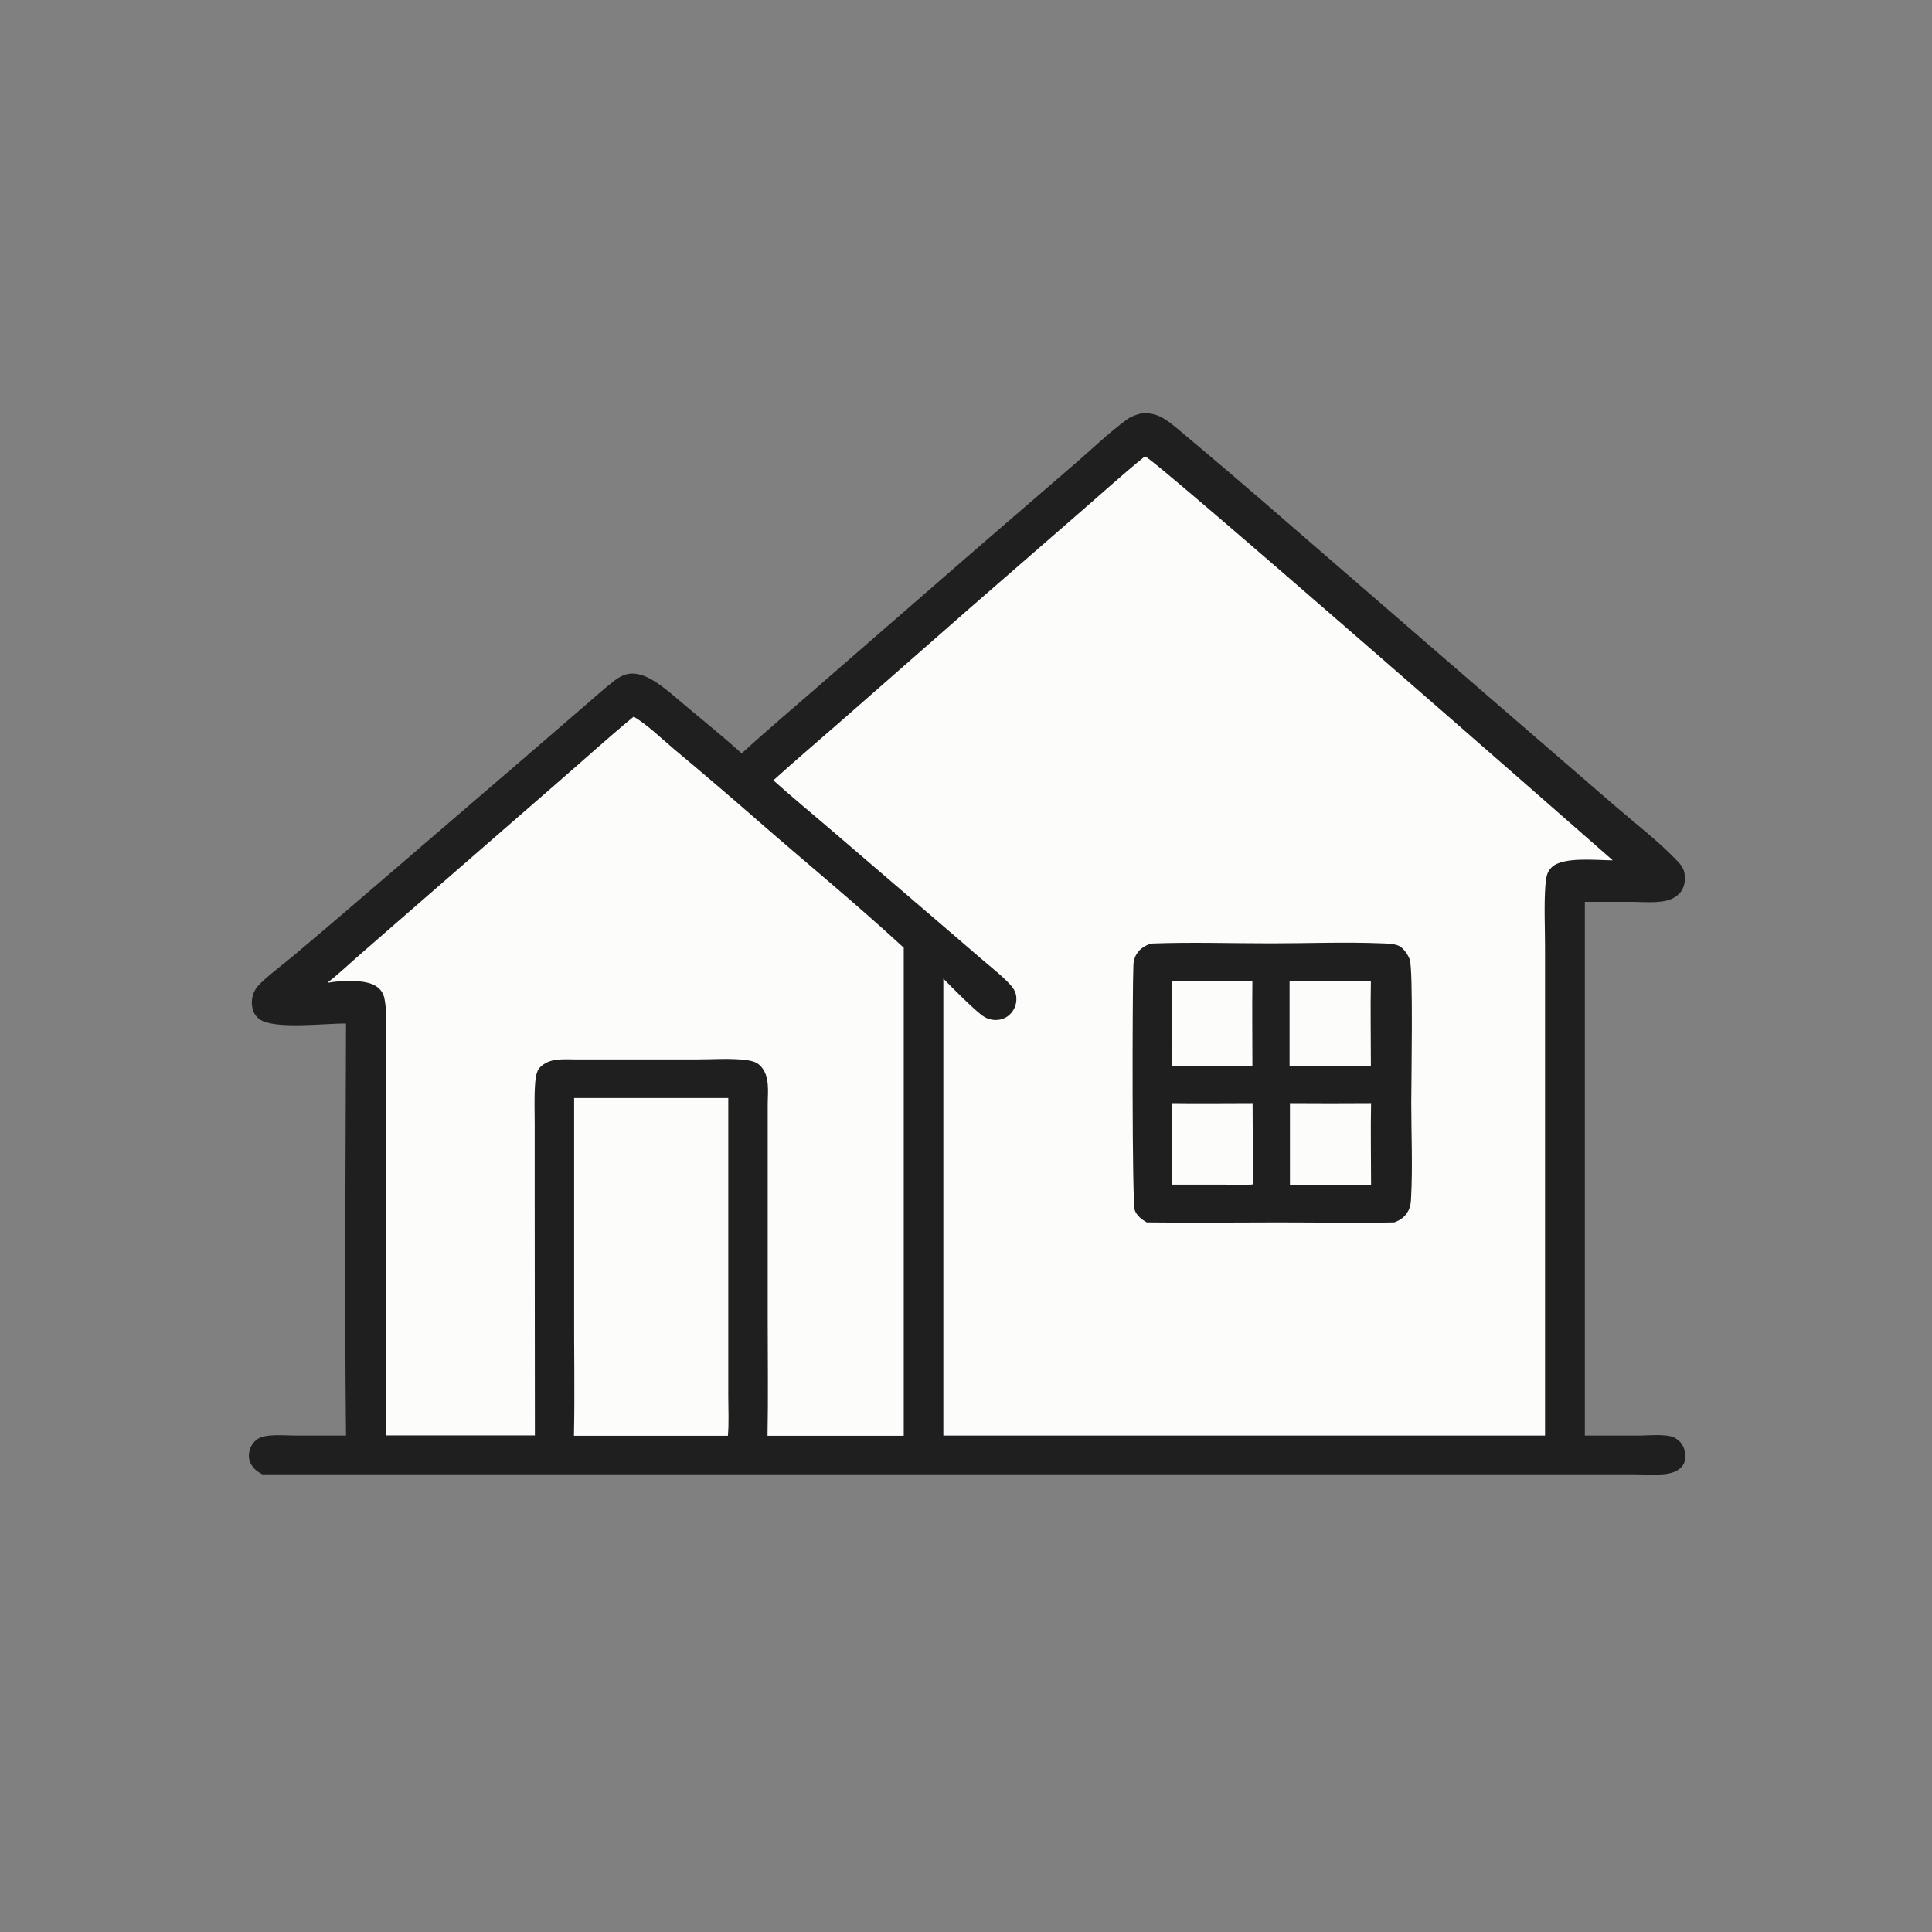 <?xml version="1.0" encoding="utf-8"?>
<svg xmlns="http://www.w3.org/2000/svg" id="Ebene_1" version="1.1" viewBox="0 0 1024 1024">
  
  <rect x="0" y="0" width="1024" height="1024" fill="#808080" stroke="none"/>
  
  <defs>
    <style>
      .st0 {
        fill: #fcfcfb;
      }

      .st1 {
        fill: #1f1f1f;
      }
    </style>
  </defs>
  <path class="st1" d="M604.9,219.1c8.9-.7,13.5,3.5,20,8.8,19.8,16.6,39.4,33.3,58.9,50.3l112.3,97.2,60.4,52.2c10.4,9,21.8,17.7,31.3,27.5,2.9,2.9,5,5.1,5.2,9.4.2,3.3-.6,6.8-3,9.2-2,2-4.6,3.2-7.3,3.8-5.4,1.1-11.5.6-17,.5h-25.7s0,282.9,0,282.9h29.3c5-.1,10.4-.6,15.3.2,2,.3,3.8,1.2,5.3,2.6,2.3,2.1,3.4,5.2,3.4,8.3,0,2.3-.8,4.4-2.5,6-2.5,2.3-6,3.2-9.4,3.4-5.6.4-11.5,0-17.1,0h-33.4s-109.7,0-109.7,0h-340s-242.2,0-242.2,0c-1.3-.7-2.6-1.5-3.7-2.5-2.1-2-3.3-4.3-3.4-7.2,0-3,1.1-5.8,3.3-7.9,1.3-1.2,2.8-2,4.5-2.4,5.5-1.2,12-.5,17.6-.5h26.1c-.8-72.8-.2-145.6,0-218.4-10.2-.2-38,3.3-45.7-2.2-2.6-1.8-3.7-4.2-4.1-7.2-.5-3.5.5-7.3,2.7-10,3.3-4.2,14.6-12.6,19.3-16.6,13.8-11.6,27.5-23.3,41.1-35l79-67.9,32.1-27.7c5.9-5,11.7-10.4,17.8-15.1,2.6-2,5.7-3.7,9-3.8,3.6-.1,7.2,1.2,10.3,2.9,7.1,4,13.5,10.1,19.8,15.3,9.5,7.9,19.2,15.8,28.4,24.1,14.1-12.9,28.9-25.3,43.3-37.9l82-71.3,51-44c9.1-7.8,18.1-16.6,27.8-23.7,2.4-1.7,4.9-2.6,7.8-3.3Z"/>
  <path class="st0" d="M606.9,241.9c5.2,1.4,227.7,196.3,247.9,214.1-8.2,0-26.2-2.1-32.3,3.6-2.8,2.6-3.1,6-3.4,9.6-.8,10.6-.2,21.8-.2,32.5v259.2s-220.2,0-220.2,0h-98.7s0-242.2,0-242.2c4.1,4.2,17.3,17.6,21.6,20.2,1.6,1,3.5,1.6,5.3,1.7,3,.2,6-.7,8.2-2.8,2.4-2.2,3.7-5.3,3.6-8.6,0-2.7-1.2-5-3-7-4-4.5-9-8.4-13.6-12.3l-23.5-20.2-59-50.6c-9.9-8.5-20-16.8-29.7-25.5,11.9-10.8,24.2-21.2,36.3-31.8l68.3-59.9,56.8-49.4c11.8-10.2,23.4-20.8,35.5-30.6Z"/>
  <path class="st1" d="M610.1,500.1c21.1-.8,42.6-.1,63.7-.1,19.5,0,39.3-.8,58.8,0,2.5.1,6.5.2,8.8,1.3,2.5,1.2,4.9,4.7,5.8,7.3,1.9,5.4.8,65.8.8,75.8,0,16.7.8,33.9-.1,50.6-.1,2.4-.3,4.5-1.4,6.6-1.6,3.2-4.2,5.1-7.5,6.3-20.5.4-41.1,0-61.7,0-23.2,0-46.4.3-69.5,0-2.6-1.5-5.1-3.4-6.3-6.3-1.6-4-1.3-118.5-.8-128.9,0-2.1.2-4,1.1-5.9,1.7-3.5,4.6-5.5,8.3-6.7Z"/>
  <path class="st0" d="M683.5,520h43.1c-.3,15,0,30,0,45h-43.1s0-45,0-45Z"/>
  <path class="st0" d="M621.1,519.9h42.7c-.2,15,0,30,0,45h-42.5c.2-15-.1-30-.2-45Z"/>
  <path class="st0" d="M621.2,584.7c14.2.2,28.5,0,42.7,0,0,14.4.3,28.7.4,43-4.5.8-10,.2-14.6.2h-28.5c.1-14.4.1-28.9,0-43.3Z"/>
  <path class="st0" d="M683.7,584.7c14.3.1,28.7.1,43,0-.3,14.4,0,28.9,0,43.3h-43s0-43.3,0-43.3Z"/>
  <path class="st0" d="M336,379.9c7.6,4.6,14.4,11.4,21.2,17.1,14.5,12.1,28.8,24.3,43,36.7,26.2,22.9,53.2,45,78.8,68.6v258.7s-72.2,0-72.2,0c.4-20.6.1-41.4.1-62v-113.4c0-6.9,1.4-15.6-4.1-20.9-2.1-2-4.7-2.5-7.6-2.9-8.2-1-17.3-.3-25.6-.3h-51.4c-4.4,0-8.8,0-13.2,0-6.5,0-13.7-.9-18.8,4.2-2,2-2.4,6.2-2.6,9-.5,7-.2,14.2-.2,21.2v40.3s.1,124.6.1,124.6h-79s0-162.2,0-162.2v-44.8c0-7.8.8-16.7-.7-24.4-.6-3-2-5.1-4.6-6.8-5.8-3.7-19-2.9-25.7-1.7,5.4-4.2,10.5-9,15.6-13.5l29.5-25.7,75.3-65.5c14-12.1,27.7-24.6,42-36.4Z"/>
  <path class="st0" d="M304.2,582h81.8v121s0,36.9,0,36.9c0,7,.4,14.2-.2,21.1h-81.6c.5-22.7,0-45.5.1-68.3v-110.6Z"/>
  
</svg>